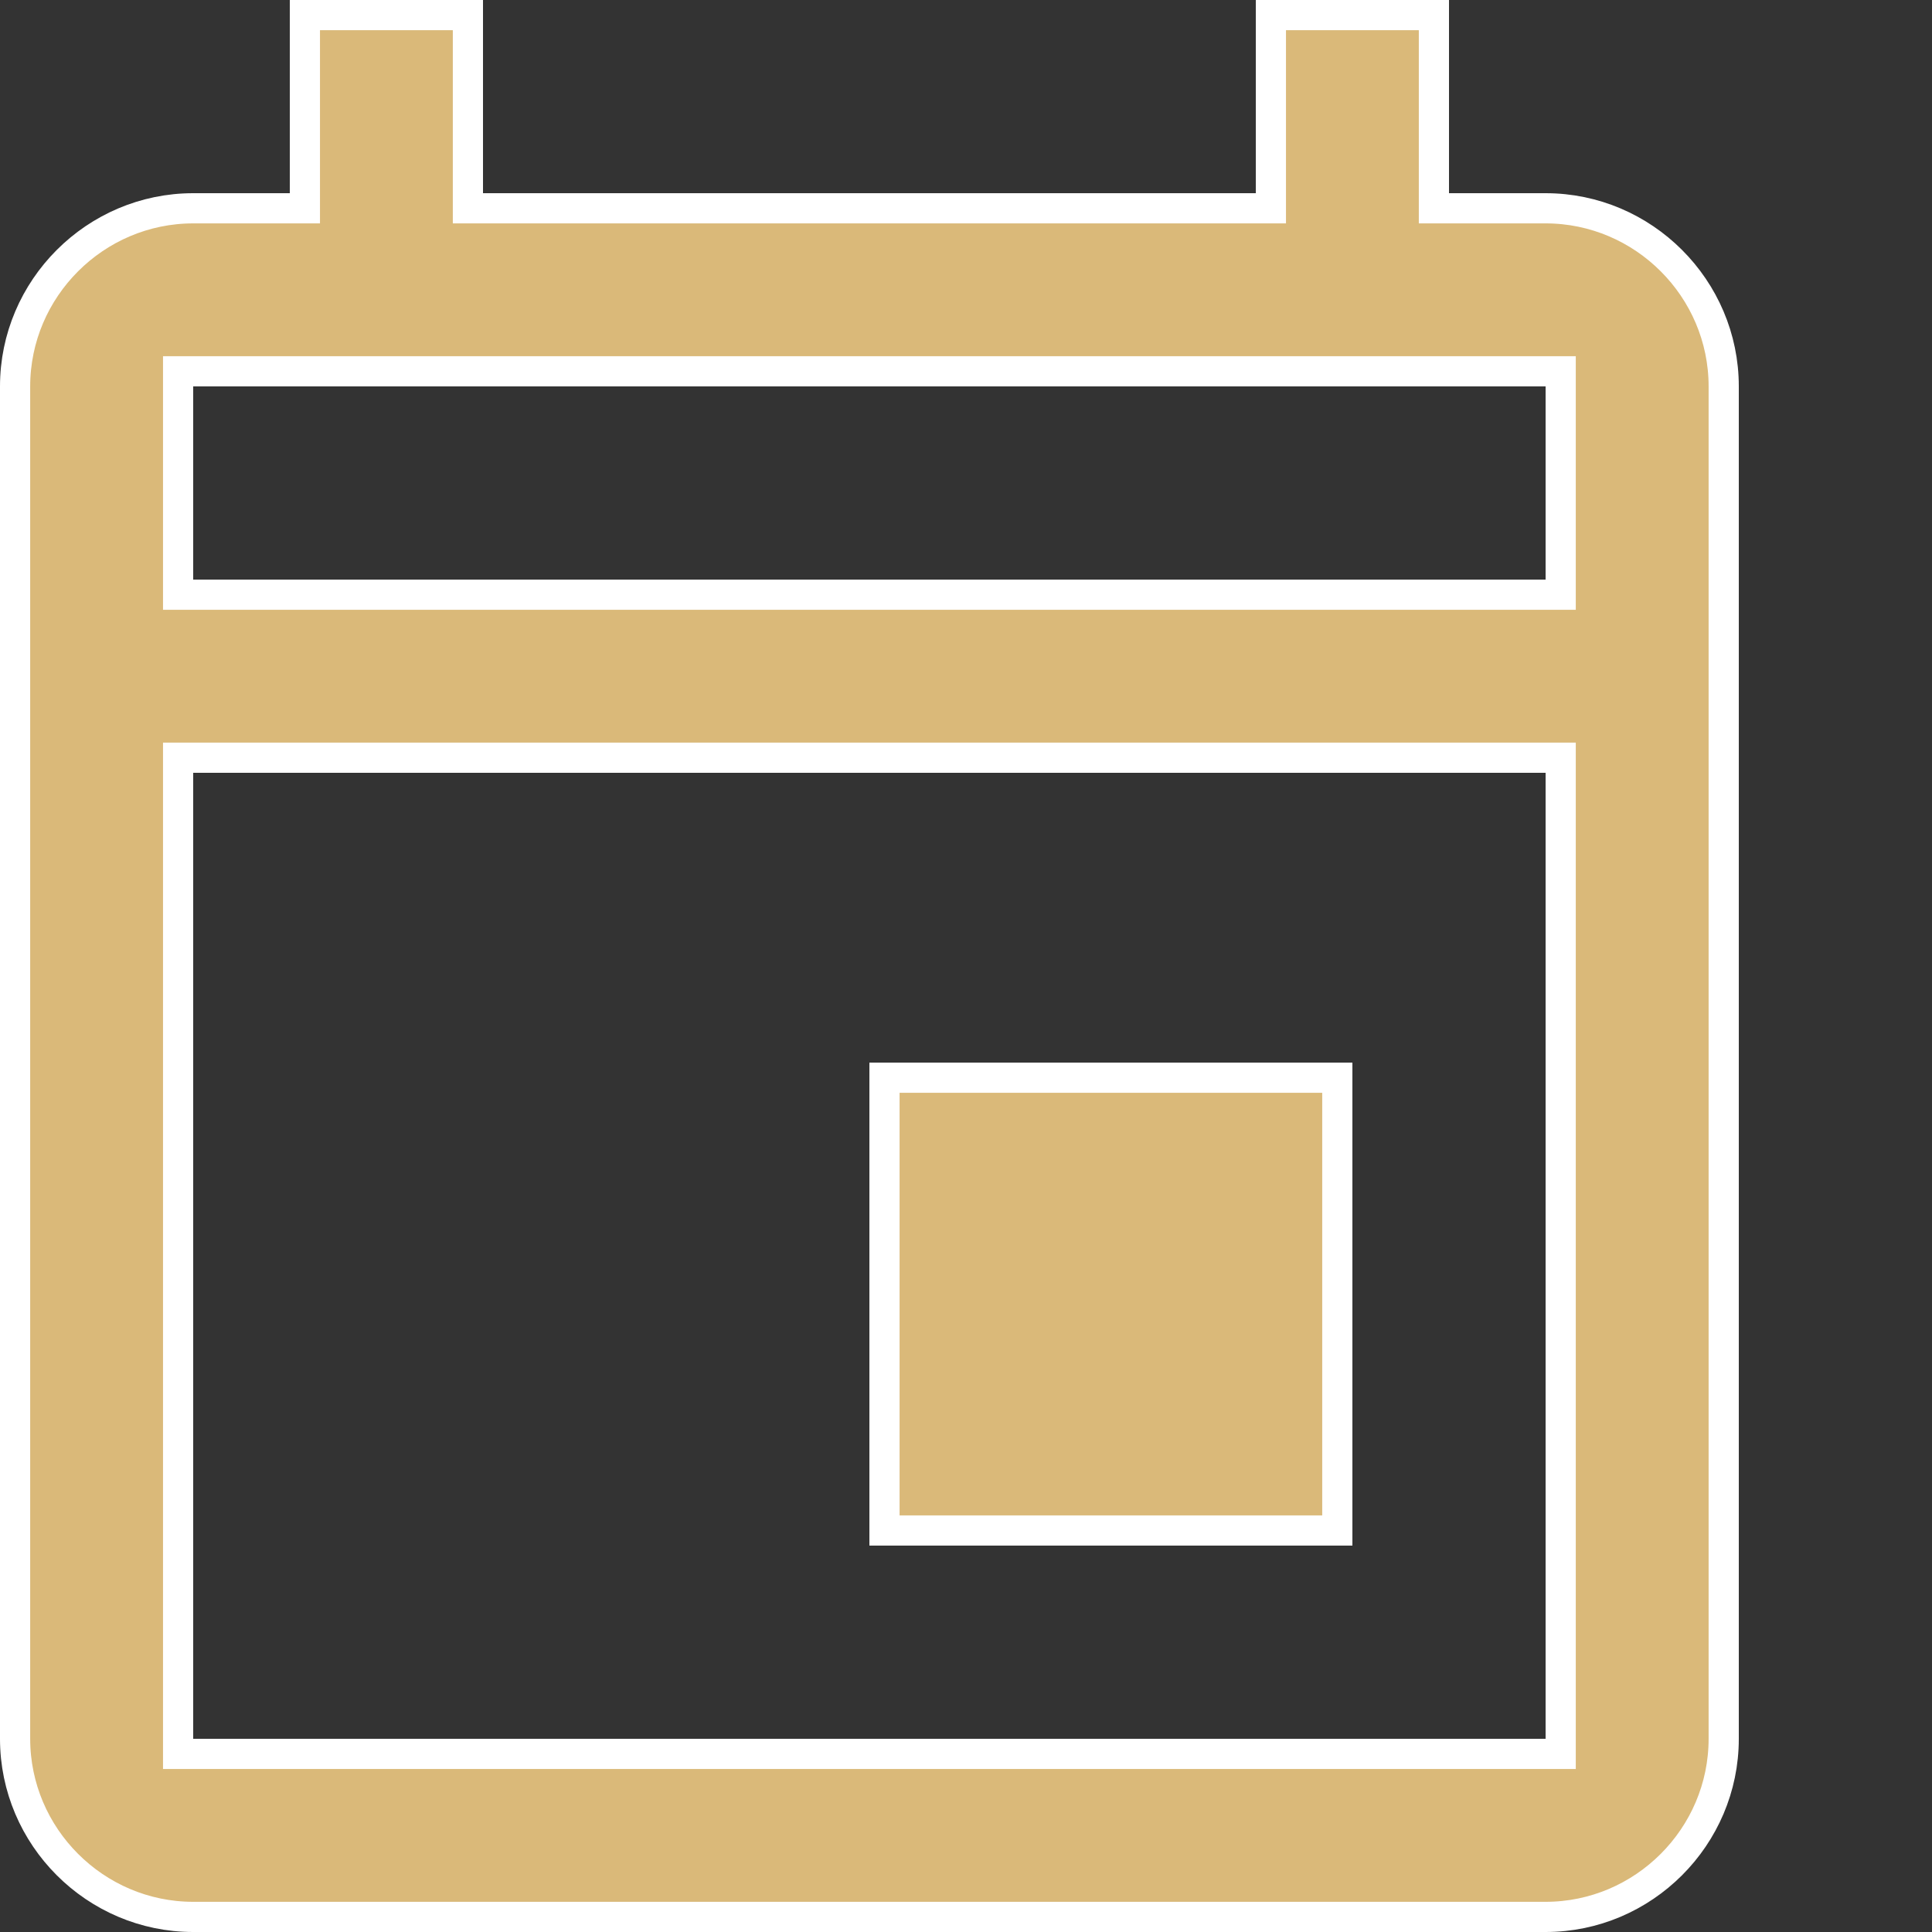 <?xml version="1.0" encoding="UTF-8"?> <svg xmlns="http://www.w3.org/2000/svg" width="32" height="32" viewBox="0 0 32 32" fill="none"><rect x="0" y="0" width="32" height="32" fill="#333333" stroke="none"/><g clip-path="url(#clip0_68_282)"><path d="M23.75 3.2V3.45H24H25.6C27.222 3.45 28.55 4.778 28.55 6.4V28.8C28.55 30.422 27.222 31.75 25.6 31.75H3.2C1.578 31.75 0.25 30.422 0.25 28.8V6.4C0.25 4.778 1.578 3.45 3.2 3.45H4.8H5.05V3.2V0.25H7.75V3.2V3.45H8H20.8H21.05V3.2V0.25H23.75V3.2ZM25.85 6.4V6.15H25.6H3.2H2.95V6.4V9.6V9.85H3.2H25.6H25.85V9.6V6.4ZM2.95 28.8V29.05H3.2H25.6H25.85V28.8V12.8V12.55H25.6H3.2H2.95V12.8V28.8ZM14.65 17.85H22.15V25.35H14.65V17.85Z" fill="#DAB979" stroke="white" stroke-width="0.5"></path></g><defs><clipPath id="clip0_68_282"><rect width="32" height="32" fill="white"></rect></clipPath></defs></svg> 